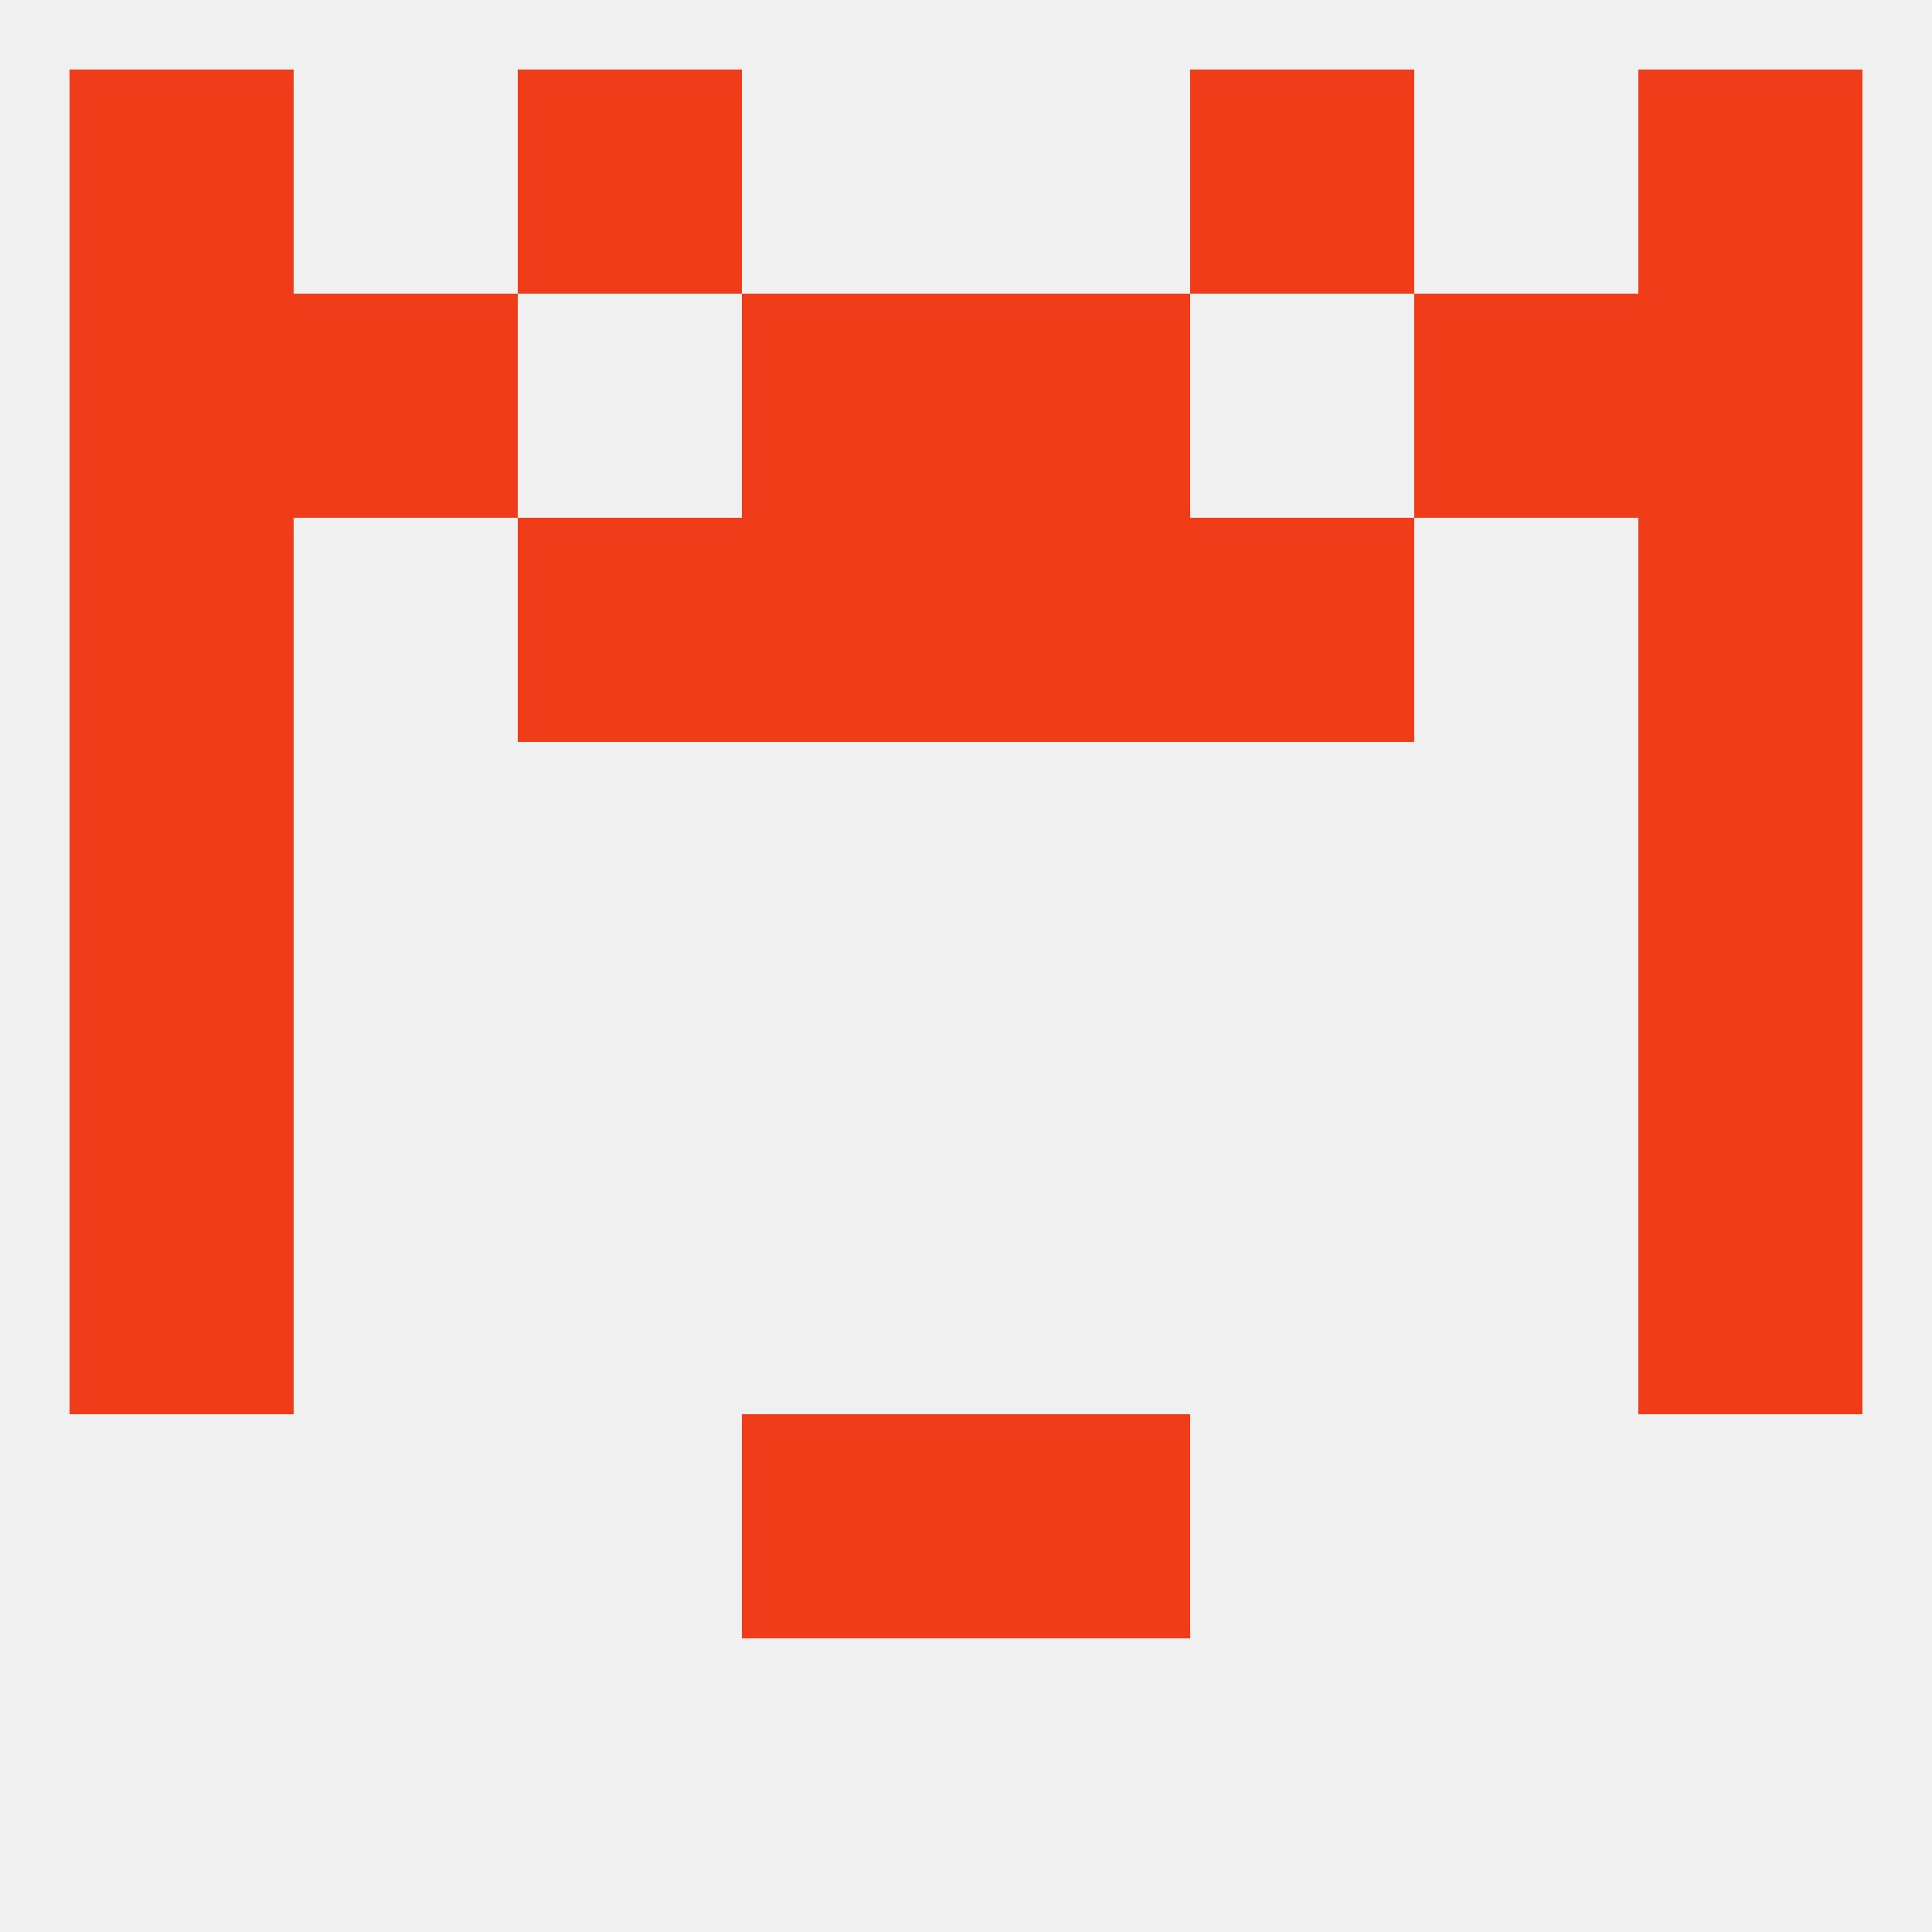 
<!--   <?xml version="1.0"?> -->
<svg version="1.1" baseprofile="full" xmlns="http://www.w3.org/2000/svg" xmlns:xlink="http://www.w3.org/1999/xlink" xmlns:ev="http://www.w3.org/2001/xml-events" width="250" height="250" viewBox="0 0 250 250" >
	<rect width="100%" height="100%" fill="rgba(240,240,240,255)"/>

	<rect x="9" y="96" width="29" height="29" fill="rgba(240,60,24,255)"/>
	<rect x="212" y="96" width="29" height="29" fill="rgba(240,60,24,255)"/>
	<rect x="9" y="125" width="29" height="29" fill="rgba(240,60,24,255)"/>
	<rect x="212" y="125" width="29" height="29" fill="rgba(240,60,24,255)"/>
	<rect x="9" y="154" width="29" height="29" fill="rgba(240,60,24,255)"/>
	<rect x="212" y="154" width="29" height="29" fill="rgba(240,60,24,255)"/>
	<rect x="96" y="183" width="29" height="29" fill="rgba(240,60,24,255)"/>
	<rect x="125" y="183" width="29" height="29" fill="rgba(240,60,24,255)"/>
	<rect x="9" y="9" width="29" height="29" fill="rgba(240,60,24,255)"/>
	<rect x="212" y="9" width="29" height="29" fill="rgba(240,60,24,255)"/>
	<rect x="67" y="9" width="29" height="29" fill="rgba(240,60,24,255)"/>
	<rect x="154" y="9" width="29" height="29" fill="rgba(240,60,24,255)"/>
	<rect x="125" y="38" width="29" height="29" fill="rgba(240,60,24,255)"/>
	<rect x="9" y="38" width="29" height="29" fill="rgba(240,60,24,255)"/>
	<rect x="212" y="38" width="29" height="29" fill="rgba(240,60,24,255)"/>
	<rect x="38" y="38" width="29" height="29" fill="rgba(240,60,24,255)"/>
	<rect x="183" y="38" width="29" height="29" fill="rgba(240,60,24,255)"/>
	<rect x="96" y="38" width="29" height="29" fill="rgba(240,60,24,255)"/>
	<rect x="96" y="67" width="29" height="29" fill="rgba(240,60,24,255)"/>
	<rect x="125" y="67" width="29" height="29" fill="rgba(240,60,24,255)"/>
	<rect x="9" y="67" width="29" height="29" fill="rgba(240,60,24,255)"/>
	<rect x="212" y="67" width="29" height="29" fill="rgba(240,60,24,255)"/>
	<rect x="67" y="67" width="29" height="29" fill="rgba(240,60,24,255)"/>
	<rect x="154" y="67" width="29" height="29" fill="rgba(240,60,24,255)"/>
</svg>